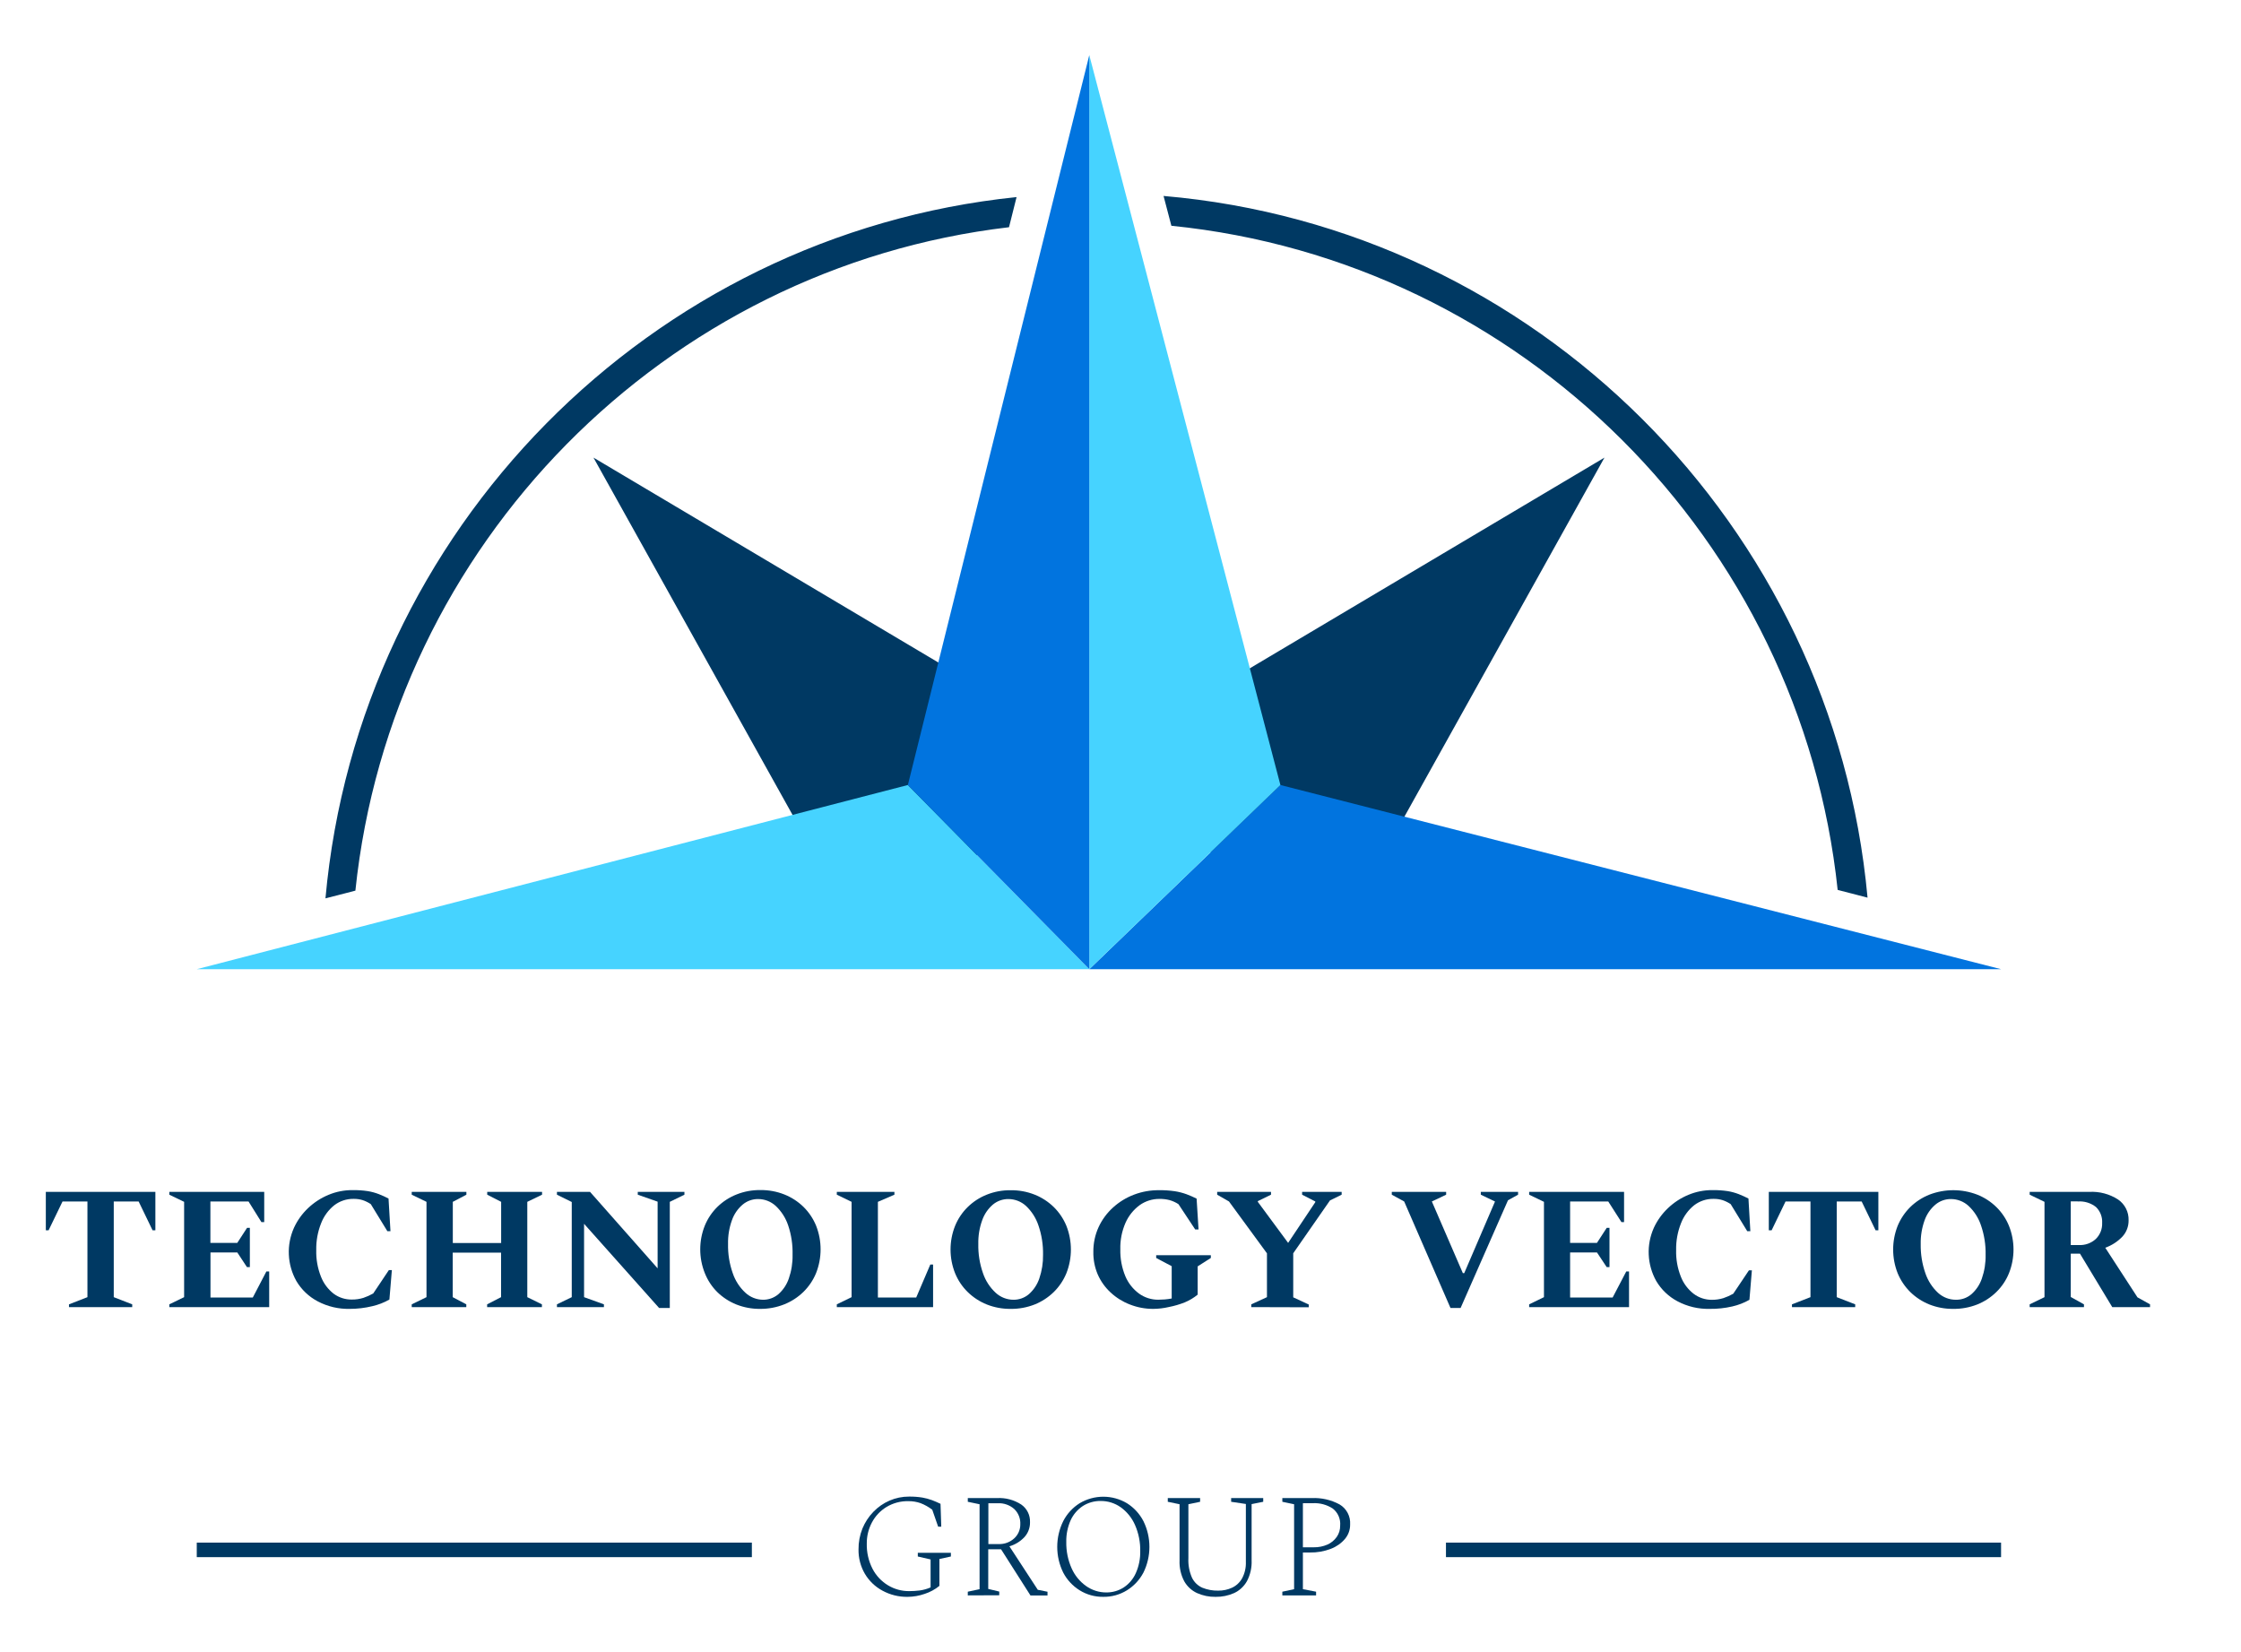 <svg width="156" height="115" viewBox="0 0 156 115" fill="none" xmlns="http://www.w3.org/2000/svg">
<path d="M41.312 31.856L58.148 62.072L70.524 58.865L68.588 48.061L41.312 31.856Z" fill="#003963"/>
<path d="M111.69 31.856L94.855 62.072L82.478 58.865L84.415 48.061L111.69 31.856Z" fill="#003963"/>
<path d="M75.828 67.47H13.697L63.198 54.648L75.828 67.47Z" fill="#46D3FF"/>
<path d="M139.299 67.47H75.828L89.131 54.648L139.299 67.47Z" fill="#0174DF"/>
<path d="M89.131 54.648L75.828 67.47V3.836L89.131 54.648Z" fill="#46D3FF"/>
<path d="M75.828 3.836V67.47L63.198 54.648L75.828 3.836Z" fill="#0174DF"/>
<path d="M22.656 62.539L24.739 62.002C27.254 37.886 46.276 18.633 70.239 15.818L70.765 13.72C45.27 16.345 24.972 36.883 22.656 62.539ZM80.997 13.641L81.542 15.717C105.899 18.17 125.347 37.573 127.923 61.95L130.003 62.49C127.629 36.561 106.899 15.867 80.997 13.641Z" fill="#003963"/>
<path d="M4.802 90.994V90.801L6.087 90.301V83.64H4.353L3.383 85.646H3.19V82.972H10.816V85.646H10.62L9.651 83.64H7.919V90.301L9.204 90.801V90.994H4.802Z" fill="#003963"/>
<path d="M11.786 90.994V90.801L12.817 90.301V83.665L11.786 83.168V82.972H18.393V85.075H18.197L17.301 83.64H14.646V86.523H16.518L17.197 85.477H17.393V88.21H17.191L16.518 87.188H14.652V90.326H17.598L18.543 88.513H18.739V90.994H11.786Z" fill="#003963"/>
<path d="M24.345 91.117C23.57 91.135 22.802 90.954 22.115 90.592C21.499 90.267 20.984 89.777 20.629 89.176C20.314 88.613 20.135 87.984 20.107 87.34C20.078 86.695 20.202 86.053 20.467 85.465C20.705 84.95 21.039 84.486 21.452 84.097C21.865 83.706 22.346 83.394 22.871 83.177C23.399 82.957 23.966 82.846 24.538 82.849C24.895 82.843 25.252 82.867 25.605 82.92C25.867 82.963 26.123 83.033 26.37 83.128C26.597 83.217 26.823 83.318 27.046 83.435L27.181 85.707H26.964L25.811 83.824C25.634 83.706 25.443 83.612 25.241 83.545C25.033 83.483 24.816 83.454 24.599 83.459C24.12 83.455 23.653 83.61 23.272 83.901C22.86 84.23 22.544 84.663 22.354 85.155C22.116 85.752 22.001 86.39 22.015 87.032C21.998 87.661 22.11 88.287 22.342 88.872C22.525 89.343 22.833 89.755 23.232 90.065C23.596 90.332 24.038 90.473 24.489 90.467C24.763 90.47 25.035 90.431 25.297 90.35C25.534 90.27 25.764 90.167 25.982 90.043L27.071 88.415H27.279L27.107 90.467C26.735 90.679 26.333 90.835 25.915 90.93C25.401 91.054 24.874 91.117 24.345 91.117Z" fill="#003963"/>
<path d="M28.661 90.994V90.801L29.689 90.301V83.665L28.661 83.168V82.972H32.466V83.168L31.521 83.665V86.532H34.886V83.665L33.916 83.168V82.972H37.734V83.168L36.706 83.665V90.301L37.724 90.801V90.994H33.91V90.801L34.88 90.301V87.201H31.515V90.301L32.46 90.801V90.994H28.661Z" fill="#003963"/>
<path d="M38.77 90.994V90.801L39.801 90.301V83.677L38.77 83.168V82.972H41.074L45.778 88.295V83.653L44.396 83.168V82.972H47.644V83.168L46.626 83.665V91.055H45.882L40.658 85.195V90.301L42.04 90.801V90.994H38.77Z" fill="#003963"/>
<path d="M52.917 91.117C52.349 91.123 51.785 91.019 51.256 90.81C50.762 90.611 50.311 90.318 49.929 89.945C49.553 89.57 49.259 89.121 49.063 88.627C48.639 87.566 48.639 86.382 49.063 85.321C49.264 84.83 49.562 84.385 49.941 84.014C50.322 83.642 50.774 83.349 51.269 83.153C51.797 82.942 52.361 82.838 52.929 82.846C53.502 82.838 54.07 82.942 54.603 83.153C55.097 83.35 55.548 83.642 55.93 84.014C56.308 84.386 56.606 84.83 56.808 85.321C57.228 86.382 57.228 87.565 56.808 88.627C56.606 89.117 56.308 89.561 55.93 89.933C55.548 90.305 55.097 90.599 54.603 90.798C54.067 91.013 53.494 91.121 52.917 91.117ZM53.11 90.482C53.502 90.486 53.883 90.349 54.184 90.096C54.518 89.801 54.769 89.423 54.912 89.001C55.096 88.47 55.184 87.91 55.172 87.348C55.19 86.654 55.087 85.963 54.866 85.305C54.693 84.789 54.396 84.323 54 83.95C53.666 83.643 53.23 83.472 52.777 83.472C52.384 83.467 52.002 83.603 51.7 83.855C51.359 84.144 51.102 84.519 50.953 84.94C50.761 85.47 50.669 86.03 50.681 86.593C50.666 87.288 50.777 87.98 51.009 88.636C51.185 89.157 51.489 89.625 51.893 89.997C52.228 90.306 52.667 90.479 53.122 90.482H53.11Z" fill="#003963"/>
<path d="M58.252 90.994V90.801L59.28 90.301V83.665L58.252 83.168V82.972H62.262V83.168L61.112 83.665V90.326H63.779L64.761 88.029H64.954V90.994H58.252Z" fill="#003963"/>
<path d="M70.353 91.117C69.785 91.123 69.221 91.019 68.692 90.81C68.198 90.612 67.747 90.318 67.365 89.945C66.986 89.575 66.688 89.13 66.487 88.639C66.063 87.578 66.063 86.394 66.487 85.333C66.688 84.842 66.986 84.397 67.365 84.027C67.746 83.654 68.197 83.361 68.692 83.165C69.221 82.955 69.785 82.85 70.353 82.858C70.926 82.85 71.494 82.954 72.026 83.165C72.521 83.362 72.972 83.655 73.354 84.027C73.732 84.398 74.03 84.843 74.232 85.333C74.652 86.395 74.652 87.577 74.232 88.639C74.03 89.129 73.732 89.574 73.354 89.945C72.972 90.317 72.521 90.611 72.026 90.81C71.494 91.019 70.926 91.124 70.353 91.117ZM70.546 90.482C70.939 90.486 71.32 90.349 71.62 90.096C71.954 89.801 72.205 89.424 72.348 89.001C72.53 88.469 72.618 87.91 72.608 87.348C72.621 86.653 72.513 85.962 72.287 85.306C72.114 84.789 71.817 84.323 71.421 83.95C71.087 83.643 70.65 83.473 70.197 83.472C69.804 83.468 69.421 83.603 69.118 83.855C68.779 84.145 68.523 84.52 68.374 84.941C68.182 85.47 68.09 86.03 68.102 86.594C68.087 87.289 68.198 87.981 68.429 88.636C68.605 89.157 68.909 89.625 69.313 89.998C69.652 90.309 70.095 90.482 70.555 90.482H70.546Z" fill="#003963"/>
<path d="M80.279 91.117C79.721 91.119 79.168 91.015 78.649 90.81C78.155 90.621 77.703 90.339 77.315 89.979C76.932 89.626 76.626 89.198 76.416 88.722C76.204 88.224 76.1 87.687 76.11 87.145C76.104 86.553 76.228 85.967 76.474 85.428C76.713 84.909 77.056 84.443 77.48 84.06C77.909 83.67 78.407 83.365 78.949 83.162C79.502 82.953 80.089 82.849 80.68 82.855C81.047 82.85 81.414 82.874 81.778 82.926C82.055 82.969 82.328 83.038 82.592 83.134C82.827 83.223 83.066 83.324 83.298 83.441L83.433 85.588H83.2L82.035 83.827C81.841 83.7 81.628 83.604 81.405 83.542C81.179 83.485 80.947 83.458 80.714 83.462C80.219 83.458 79.735 83.61 79.331 83.898C78.903 84.214 78.564 84.637 78.349 85.124C78.095 85.704 77.972 86.332 77.988 86.965C77.972 87.609 78.091 88.249 78.337 88.844C78.541 89.326 78.871 89.743 79.291 90.053C79.68 90.333 80.149 90.482 80.628 90.479C80.767 90.479 80.916 90.473 81.078 90.46C81.241 90.447 81.403 90.425 81.564 90.393V88.145L80.484 87.572V87.379H84.289V87.572L83.372 88.157V90.126C83.099 90.349 82.795 90.531 82.469 90.666C82.112 90.807 81.742 90.915 81.365 90.988C81.009 91.07 80.645 91.114 80.279 91.117Z" fill="#003963"/>
<path d="M87.103 90.994V90.801L88.195 90.301V87.25L85.552 83.64L84.73 83.168V82.972H88.477V83.168L87.559 83.616V83.665L89.669 86.523L91.56 83.689V83.64L90.642 83.168V82.972H93.395V83.168L92.582 83.567L90.024 87.247V90.313L91.104 90.813V91.006L87.103 90.994Z" fill="#003963"/>
<path d="M100.971 91.055L97.747 83.64L96.885 83.168V82.972H100.669V83.168L99.674 83.64L101.831 88.627H101.929L104.07 83.643L103.082 83.168V82.972H105.676V83.168L104.975 83.554L101.675 91.055H100.971Z" fill="#003963"/>
<path d="M106.447 90.994V90.801L107.478 90.301V83.665L106.447 83.168V82.972H113.054V85.075H112.871L111.953 83.64H109.298V86.523H111.167L111.846 85.477H112.039V88.21H111.846L111.167 87.188H109.298V90.326H112.259L113.207 88.513H113.4V90.994H106.447Z" fill="#003963"/>
<path d="M119.009 91.117C118.234 91.135 117.466 90.954 116.779 90.592C116.163 90.267 115.648 89.777 115.293 89.176C114.978 88.613 114.799 87.984 114.771 87.34C114.742 86.695 114.866 86.053 115.131 85.465C115.37 84.95 115.705 84.486 116.119 84.097C116.53 83.705 117.01 83.394 117.535 83.177C118.063 82.957 118.63 82.846 119.202 82.849C119.559 82.843 119.916 82.867 120.27 82.92C120.531 82.963 120.787 83.033 121.034 83.128C121.261 83.218 121.487 83.32 121.713 83.435L121.845 85.707H121.628L120.475 83.824C120.299 83.706 120.107 83.612 119.906 83.545C119.697 83.483 119.481 83.454 119.263 83.459C118.784 83.455 118.317 83.61 117.936 83.901C117.524 84.23 117.208 84.663 117.018 85.155C116.781 85.752 116.665 86.39 116.679 87.032C116.662 87.661 116.774 88.287 117.006 88.872C117.189 89.343 117.497 89.755 117.896 90.065C118.261 90.341 118.706 90.488 119.162 90.485C119.436 90.488 119.708 90.449 119.97 90.368C120.208 90.289 120.437 90.186 120.655 90.062L121.747 88.433H121.952L121.781 90.485C121.408 90.698 121.006 90.853 120.588 90.948C120.07 91.067 119.54 91.124 119.009 91.117Z" fill="#003963"/>
<path d="M124.742 90.994V90.801L126.03 90.301V83.64H124.295L123.326 85.646H123.13V82.972H130.756V85.646H130.563L129.593 83.64H127.859V90.301L129.144 90.801V90.994H124.742Z" fill="#003963"/>
<path d="M135.968 91.117C135.399 91.123 134.835 91.018 134.307 90.81C133.812 90.611 133.361 90.317 132.979 89.945C132.603 89.573 132.304 89.129 132.101 88.639C131.681 87.577 131.681 86.395 132.101 85.333C132.304 84.843 132.603 84.399 132.979 84.027C133.361 83.655 133.812 83.362 134.307 83.165C135.38 82.752 136.567 82.752 137.641 83.165C138.136 83.361 138.587 83.654 138.968 84.027C139.347 84.397 139.646 84.842 139.846 85.333C140.27 86.394 140.27 87.578 139.846 88.639C139.646 89.13 139.347 89.575 138.968 89.945C138.586 90.318 138.135 90.612 137.641 90.81C137.108 91.019 136.54 91.124 135.968 91.117ZM136.163 90.482C136.555 90.487 136.935 90.349 137.234 90.096C137.568 89.801 137.819 89.424 137.962 89.001C138.146 88.47 138.234 87.91 138.222 87.348C138.236 86.653 138.127 85.962 137.901 85.305C137.729 84.788 137.432 84.322 137.035 83.95C136.701 83.643 136.265 83.472 135.811 83.472C135.418 83.467 135.035 83.603 134.732 83.855C134.388 84.146 134.127 84.522 133.976 84.947C133.785 85.476 133.693 86.037 133.704 86.6C133.691 87.294 133.802 87.986 134.031 88.642C134.208 89.162 134.512 89.63 134.915 90.004C135.257 90.315 135.702 90.485 136.163 90.482Z" fill="#003963"/>
<path d="M141.29 90.994V90.801L142.321 90.301V83.665L141.29 83.168V82.972H145.435C146.143 82.932 146.845 83.118 147.441 83.502C147.676 83.662 147.866 83.879 147.994 84.133C148.123 84.387 148.185 84.669 148.175 84.953C148.182 85.38 148.022 85.793 147.729 86.103C147.399 86.442 146.996 86.702 146.551 86.86L148.793 90.313L149.668 90.801V90.994H147.038L144.792 87.274H144.15V90.289L145.068 90.801V90.994H141.29ZM144.636 83.634H144.15V86.673H144.71C144.926 86.685 145.142 86.653 145.346 86.58C145.55 86.507 145.737 86.394 145.897 86.247C146.042 86.104 146.156 85.931 146.232 85.741C146.307 85.551 146.342 85.347 146.334 85.143C146.347 84.937 146.316 84.731 146.242 84.538C146.168 84.345 146.053 84.171 145.906 84.027C145.546 83.742 145.093 83.604 144.636 83.64V83.634Z" fill="#003963"/>
<path d="M63.183 111.164C62.57 111.174 61.965 111.025 61.427 110.731C60.92 110.459 60.497 110.052 60.204 109.557C59.905 109.042 59.753 108.456 59.763 107.861C59.758 107.361 59.851 106.865 60.038 106.401C60.217 105.968 60.477 105.574 60.803 105.239C61.122 104.909 61.502 104.645 61.923 104.463C62.352 104.277 62.816 104.182 63.284 104.184C63.591 104.181 63.898 104.203 64.202 104.251C64.432 104.291 64.658 104.351 64.878 104.432C65.073 104.506 65.272 104.592 65.471 104.687L65.523 106.278H65.306L64.896 105.098C64.648 104.908 64.374 104.754 64.082 104.641C63.808 104.545 63.519 104.499 63.229 104.503C62.691 104.492 62.16 104.634 61.7 104.914C61.272 105.177 60.923 105.551 60.69 105.996C60.455 106.444 60.334 106.944 60.338 107.45C60.322 108.064 60.461 108.673 60.742 109.219C60.989 109.693 61.362 110.089 61.819 110.363C62.262 110.63 62.77 110.769 63.287 110.765C63.534 110.765 63.782 110.75 64.027 110.719C64.286 110.683 64.54 110.612 64.78 110.507V108.56L63.89 108.355V108.097H66.193V108.355L65.394 108.529V110.4C65.091 110.647 64.745 110.835 64.373 110.955C63.99 111.09 63.588 111.16 63.183 111.164Z" fill="#003963"/>
<path d="M67.37 111.062V110.805L68.19 110.63V104.718L67.37 104.546V104.288H69.398C69.995 104.254 70.587 104.411 71.09 104.736C71.286 104.872 71.445 105.056 71.552 105.271C71.659 105.485 71.71 105.723 71.701 105.963C71.71 106.35 71.569 106.726 71.307 107.011C71.022 107.312 70.663 107.531 70.267 107.646L72.243 110.673L72.919 110.808V111.066H71.732L69.686 107.852H68.793V110.612L69.56 110.796V111.053L67.37 111.062ZM69.469 104.647H68.802V107.49H69.53C69.924 107.501 70.308 107.36 70.6 107.094C70.737 106.969 70.845 106.817 70.919 106.646C70.992 106.476 71.028 106.292 71.025 106.107C71.035 105.91 71.002 105.714 70.929 105.532C70.856 105.349 70.745 105.184 70.603 105.049C70.291 104.773 69.884 104.629 69.469 104.647Z" fill="#003963"/>
<path d="M76.798 111.163C76.218 111.171 75.648 111.013 75.156 110.707C74.673 110.407 74.279 109.983 74.015 109.48C73.739 108.922 73.596 108.307 73.596 107.684C73.596 107.061 73.739 106.447 74.015 105.889C74.277 105.38 74.671 104.951 75.156 104.647C75.654 104.35 76.223 104.193 76.803 104.193C77.382 104.193 77.951 104.35 78.45 104.647C78.935 104.951 79.33 105.38 79.594 105.889C79.87 106.447 80.013 107.061 80.013 107.684C80.013 108.307 79.87 108.922 79.594 109.48C79.328 109.983 78.933 110.407 78.45 110.707C77.954 111.014 77.381 111.172 76.798 111.163ZM77.012 110.857C77.446 110.861 77.872 110.738 78.236 110.501C78.602 110.256 78.89 109.911 79.068 109.507C79.279 109.031 79.384 108.514 79.374 107.993C79.387 107.36 79.262 106.732 79.007 106.153C78.791 105.662 78.447 105.238 78.013 104.926C77.606 104.638 77.119 104.486 76.621 104.49C76.183 104.483 75.753 104.604 75.382 104.837C75.012 105.081 74.717 105.424 74.532 105.827C74.319 106.303 74.214 106.821 74.226 107.342C74.214 107.976 74.341 108.604 74.599 109.182C74.818 109.674 75.164 110.097 75.602 110.409C76.014 110.702 76.507 110.859 77.012 110.857Z" fill="#003963"/>
<path d="M84.619 111.164C84.177 111.172 83.739 111.083 83.334 110.903C82.957 110.731 82.643 110.443 82.438 110.081C82.201 109.632 82.088 109.126 82.111 108.618V104.717L81.291 104.546V104.288H83.542V104.546L82.726 104.717V108.474C82.703 108.939 82.789 109.403 82.976 109.83C83.126 110.142 83.382 110.39 83.698 110.529C84.049 110.671 84.425 110.74 84.802 110.731C85.138 110.736 85.471 110.665 85.775 110.523C86.07 110.382 86.312 110.153 86.47 109.866C86.653 109.517 86.742 109.126 86.727 108.732V104.699L85.702 104.546V104.288H87.935V104.546L87.127 104.708V108.618C87.15 109.127 87.035 109.632 86.797 110.081C86.592 110.442 86.28 110.73 85.904 110.903C85.499 111.082 85.061 111.171 84.619 111.164Z" fill="#003963"/>
<path d="M89.266 111.062V110.805L90.085 110.63V104.718L89.266 104.546V104.288H91.312C91.986 104.257 92.657 104.409 93.251 104.73C93.49 104.872 93.685 105.077 93.815 105.324C93.944 105.57 94.003 105.847 93.985 106.125C93.99 106.49 93.864 106.845 93.631 107.125C93.367 107.436 93.029 107.674 92.649 107.818C92.181 107.999 91.682 108.086 91.18 108.076H90.697V110.63L91.615 110.805V111.062H89.266ZM90.697 104.647V107.714H91.459C91.785 107.719 92.108 107.654 92.407 107.524C92.667 107.408 92.891 107.223 93.055 106.99C93.214 106.759 93.296 106.485 93.291 106.205C93.311 105.979 93.274 105.752 93.184 105.544C93.094 105.336 92.953 105.154 92.774 105.015C92.363 104.748 91.878 104.618 91.388 104.644L90.697 104.647Z" fill="#003963"/>
<path d="M52.339 107.388H13.697V108.4H52.339V107.388Z" fill="#003963"/>
<path d="M139.298 107.388H100.656V108.4H139.298V107.388Z" fill="#003963"/>
</svg>
